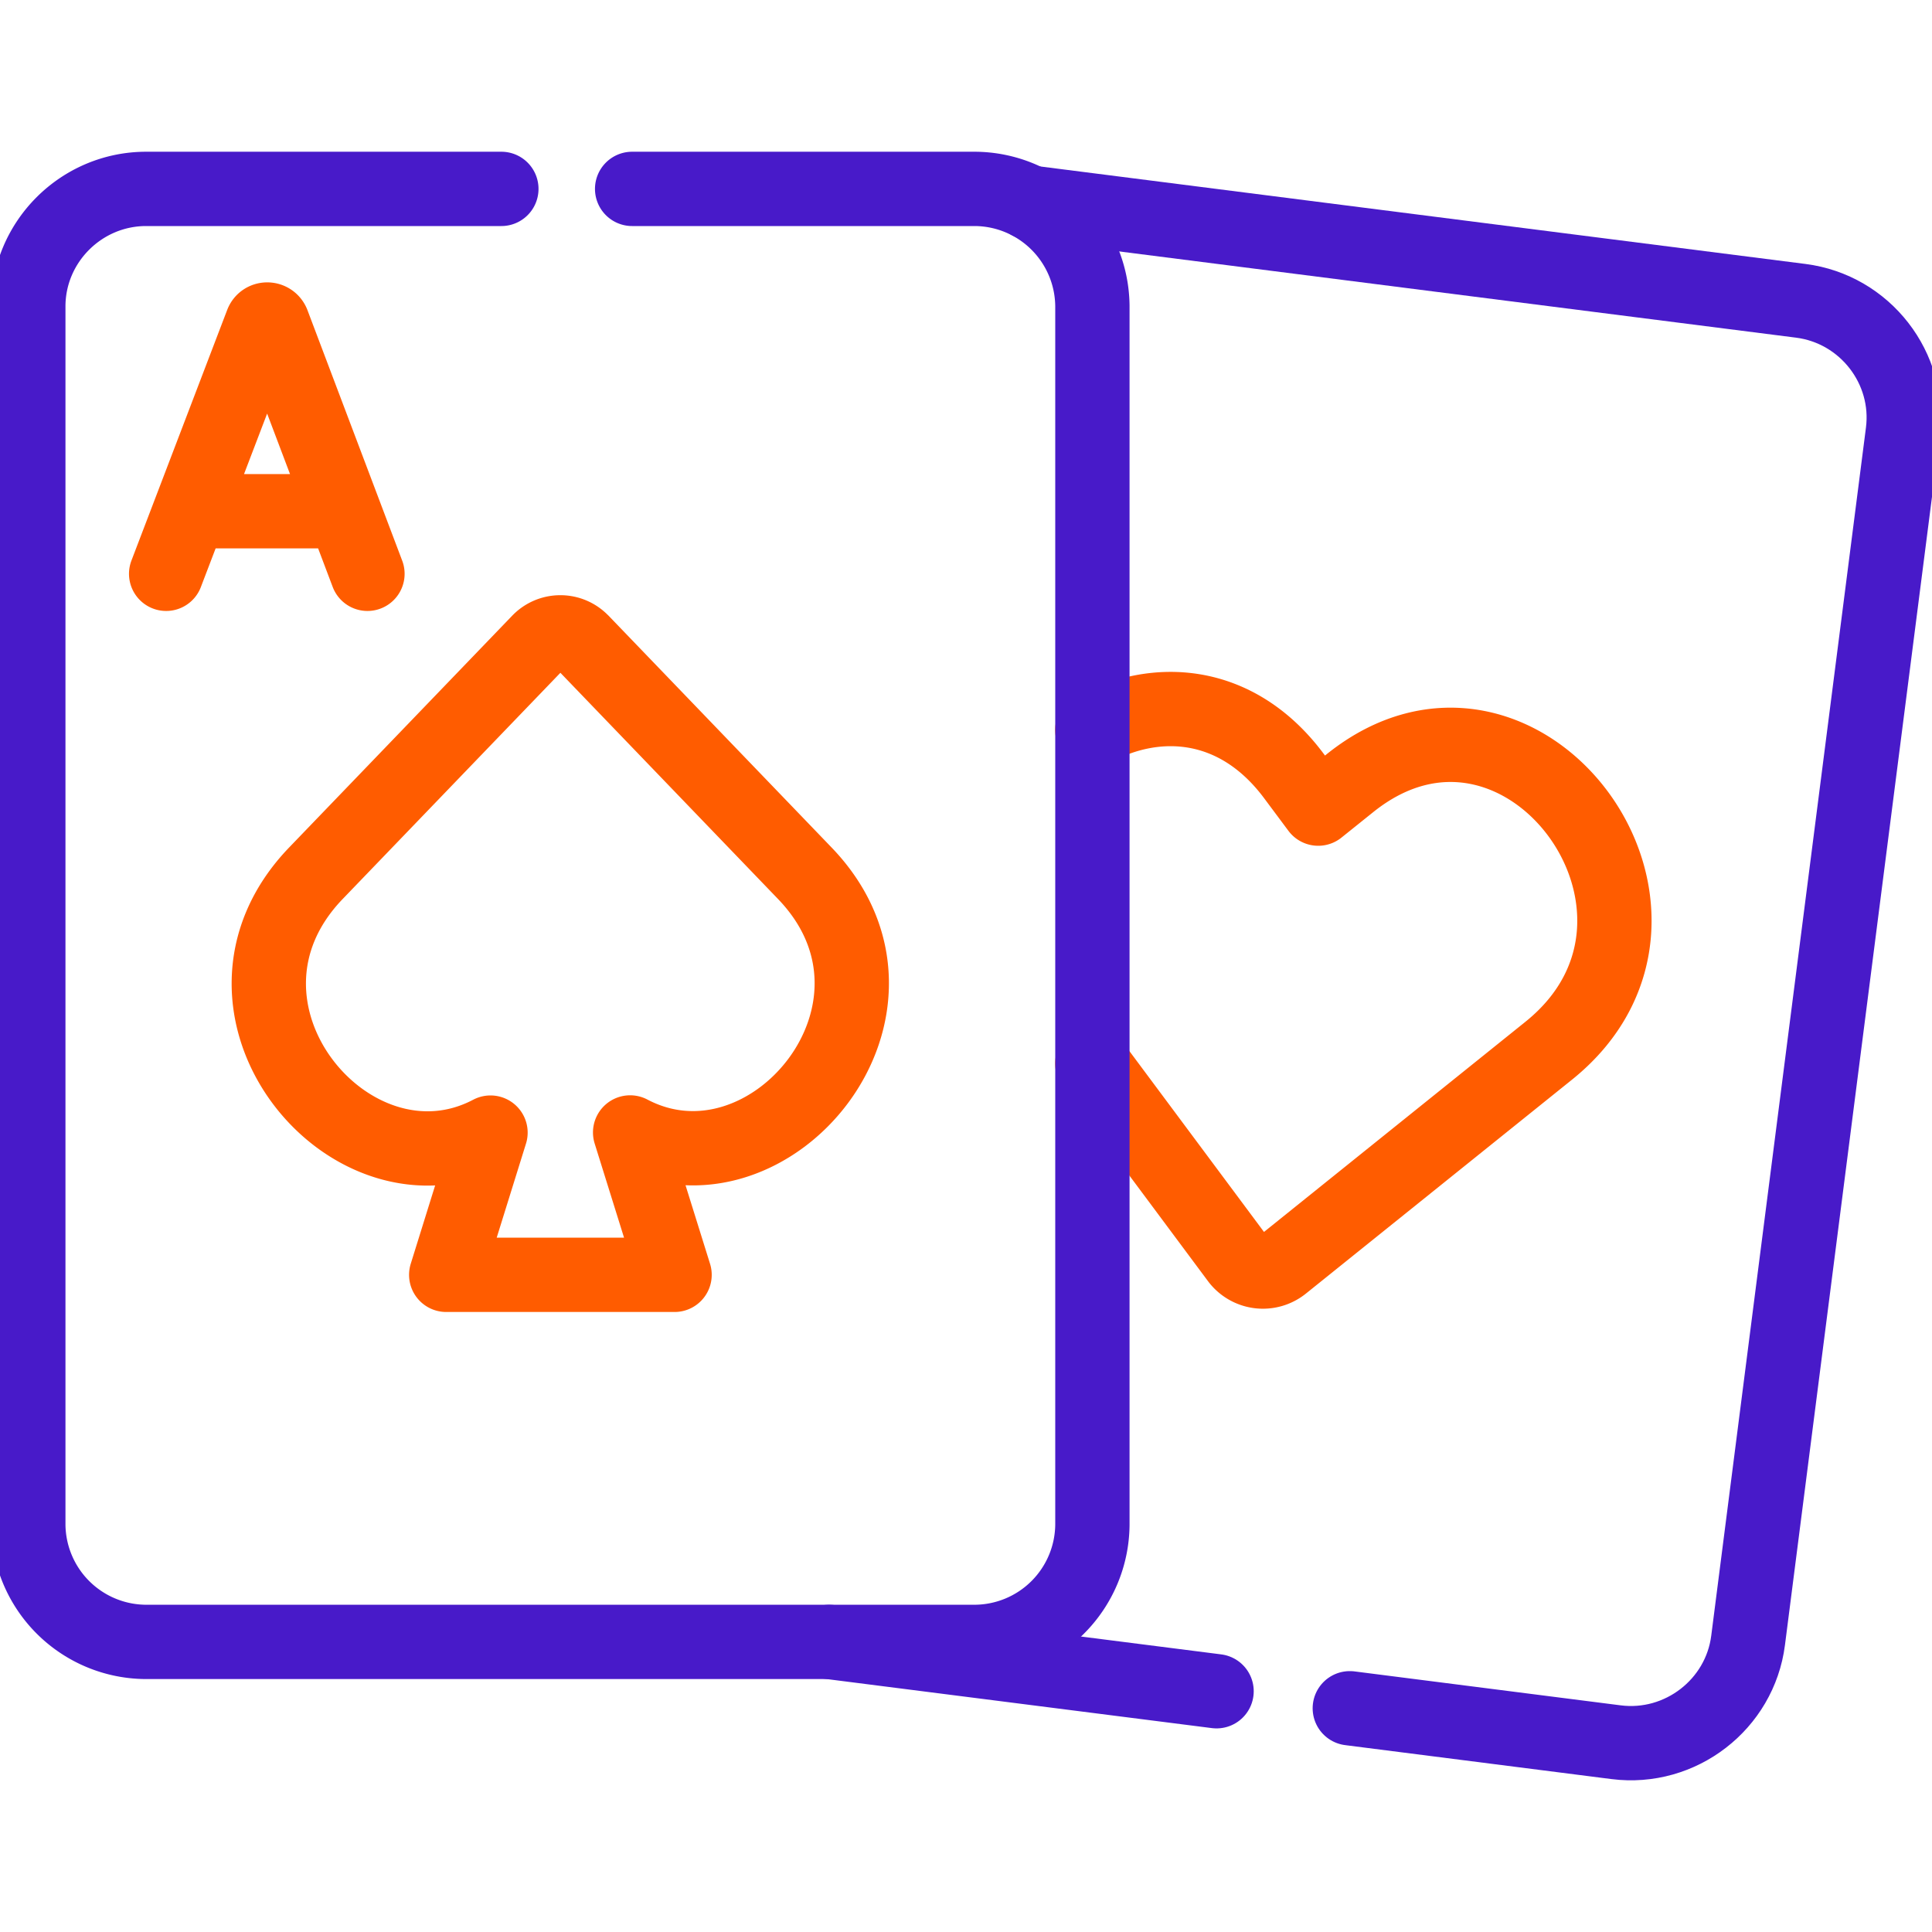 <svg width="26" height="26" fill="none" xmlns="http://www.w3.org/2000/svg"><g clip-path="url(#clip0_932_3265)" stroke-miterlimit="10" stroke-linecap="round" stroke-linejoin="round"><path d="M7.834 8.638a.399.399 0 00-.586 0L4.253 11.75c-1.75 1.817.472 4.48 2.348 3.492l-.596 1.914h3.073L8.48 15.24c1.874.986 4.096-1.677 2.349-3.49L7.834 8.637zm-5.598-.916l1.289-3.374c.026-.064.116-.064.144 0l1.276 3.374M2.638 6.88h1.911M14.7 9.824c.848-.467 1.944-.415 2.715.622l.325.436.425-.341c2.31-1.858 4.983 1.745 2.677 3.599l-3.575 2.874a.423.423 0 01-.615-.079L14.7 14.312" stroke="#FF5C00"/><path d="M13.856 2.726l10.377 1.322c.866.11 1.485.908 1.374 1.77l-2.082 16.258c-.11.862-.91 1.48-1.776 1.37l-3.584-.457m-1.793-.229l-5.215-.664" stroke="#481AC9"/><path d="M8.507 2.542h4.607a1.59 1.59 0 011.587 1.582v16.39a1.59 1.59 0 01-1.587 1.582H1.967a1.59 1.59 0 01-1.586-1.583V4.124c0-.87.714-1.582 1.586-1.582h4.78" stroke="#481AC9"/></g><defs><clipPath id="clip0_932_3265"><path fill="#fff" d="M0 0h26v26H0z"/></clipPath></defs></svg>